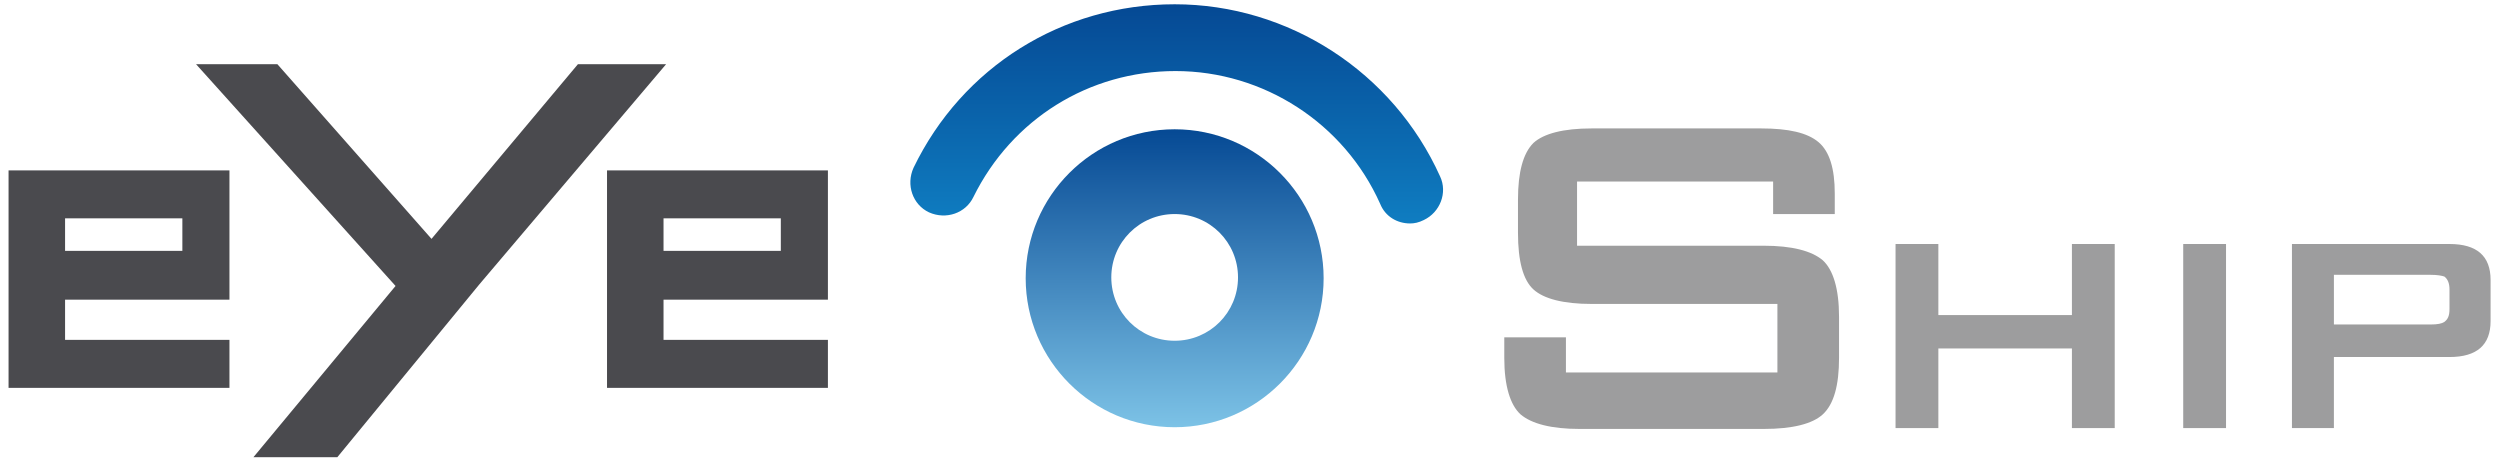 <?xml version="1.0" encoding="utf-8"?>
<!-- Generator: Adobe Illustrator 23.1.0, SVG Export Plug-In . SVG Version: 6.00 Build 0)  -->
<svg version="1.1" id="レイヤー_1" xmlns="http://www.w3.org/2000/svg" xmlns:xlink="http://www.w3.org/1999/xlink" x="0px"
	 y="0px" viewBox="0 0 292 54" style="enable-background:new 0 0 292 54;" xml:space="preserve">
<style type="text/css">
	.st0{fill:#4A4A4E;}
	.st1{fill:url(#SVGID_1_);}
	.st2{fill:url(#SVGID_2_);}
	.st3{fill:#9D9D9E;}
</style>
<g>
	<g>
		<path class="st0" d="M29.6,53.4l16.6-20L22.9,7.5h9.5l18,20.4L67.5,7.5h10.3L56,33.2L39.4,53.4H29.6z"/>
	</g>
	<linearGradient id="SVGID_1_" gradientUnits="userSpaceOnUse" x1="137.208" y1="49.84" x2="137.208" y2="15.084">
		<stop  offset="0" style="stop-color:#7CC2E6"/>
		<stop  offset="1" style="stop-color:#054994"/>
	</linearGradient>
	<path class="st1" d="M137.2,25c4.1,0,7.4,3.3,7.4,7.4s-3.3,7.4-7.4,7.4c-4.1,0-7.4-3.3-7.4-7.4S133.1,25,137.2,25 M137.2,15.1
		c-9.6,0-17.4,7.8-17.4,17.4c0,9.6,7.8,17.4,17.4,17.4c9.6,0,17.4-7.8,17.4-17.4C154.6,22.9,146.8,15.1,137.2,15.1L137.2,15.1z"/>
	<linearGradient id="SVGID_2_" gradientUnits="userSpaceOnUse" x1="137.415" y1="26.141" x2="137.415" y2="0.641">
		<stop  offset="0" style="stop-color:#0F7DC1"/>
		<stop  offset="1" style="stop-color:#054994"/>
	</linearGradient>
	<path class="st2" d="M164.7,26.1c-1.5,0-2.9-0.8-3.5-2.3c-4.2-9.4-13.6-15.5-23.9-15.5c-10.1,0-19.1,5.6-23.6,14.7
		c-0.9,1.9-3.2,2.7-5.2,1.8c-1.9-0.9-2.7-3.2-1.8-5.2c5.7-11.8,17.4-19.1,30.5-19.1c0,0,0,0,0,0c13.3,0,25.5,7.9,31,20.1
		c0.9,1.9,0,4.2-1.9,5.1C165.7,26,165.2,26.1,164.7,26.1L164.7,26.1z"/>
	<path class="st0" d="M26.5,19.9h-5.3H1v25.4h25.8v-5.6H7.6v-4.7h13.7h5.5v-5.7v-9.4H26.5z M7.6,29.3v-3.8h13.7v3.8H7.6z"/>
	<path class="st0" d="M96.4,19.9h-5.3H70.9v25.4h25.8v-5.6H77.5v-4.7h13.7h5.5v-5.7v-9.4H96.4z M77.5,29.3v-3.8h13.7v3.8H77.5z"/>
	<g>
		<path class="st3" d="M207.1,21.2h-22.9v7.5H206c3.3,0,5.6,0.6,6.9,1.7c1.2,1.1,1.9,3.3,1.9,6.6v4.8c0,3.2-0.6,5.4-1.9,6.6
			c-1.2,1.1-3.5,1.7-6.9,1.7h-21.5c-3.3,0-5.6-0.6-6.9-1.7c-1.2-1.1-1.9-3.3-1.9-6.6v-2.4l7.2,0v4.1h24.7v-8h-21.7
			c-3.3,0-5.6-0.6-6.8-1.7c-1.2-1.1-1.8-3.3-1.8-6.6v-3.9c0-3.2,0.6-5.4,1.8-6.6c1.2-1.1,3.5-1.7,6.8-1.7h19.8
			c3.2,0,5.4,0.5,6.7,1.6c1.3,1.1,1.9,3.1,1.9,6v2.4l-7.2,0V21.2z"/>
	</g>
	<g>
		<path class="st3" d="M221.4,50V28.5h5v8.3H242v-8.3h5V50h-5v-9.3h-15.6V50H221.4z"/>
		<path class="st3" d="M255,50V28.5h5V50H255z"/>
		<path class="st3" d="M267.7,50V28.5h18.4c3.2,0,4.8,1.4,4.8,4.2v4.8c0,2.8-1.6,4.2-4.8,4.2h-13.5V50H267.7z M283.9,32.1h-11.3v5.8
			h11.3c0.8,0,1.3-0.1,1.6-0.3c0.4-0.3,0.6-0.7,0.6-1.5v-2.3c0-0.7-0.2-1.2-0.6-1.5C285.2,32.2,284.7,32.1,283.9,32.1z"/>
	</g>
</g>
</svg>

